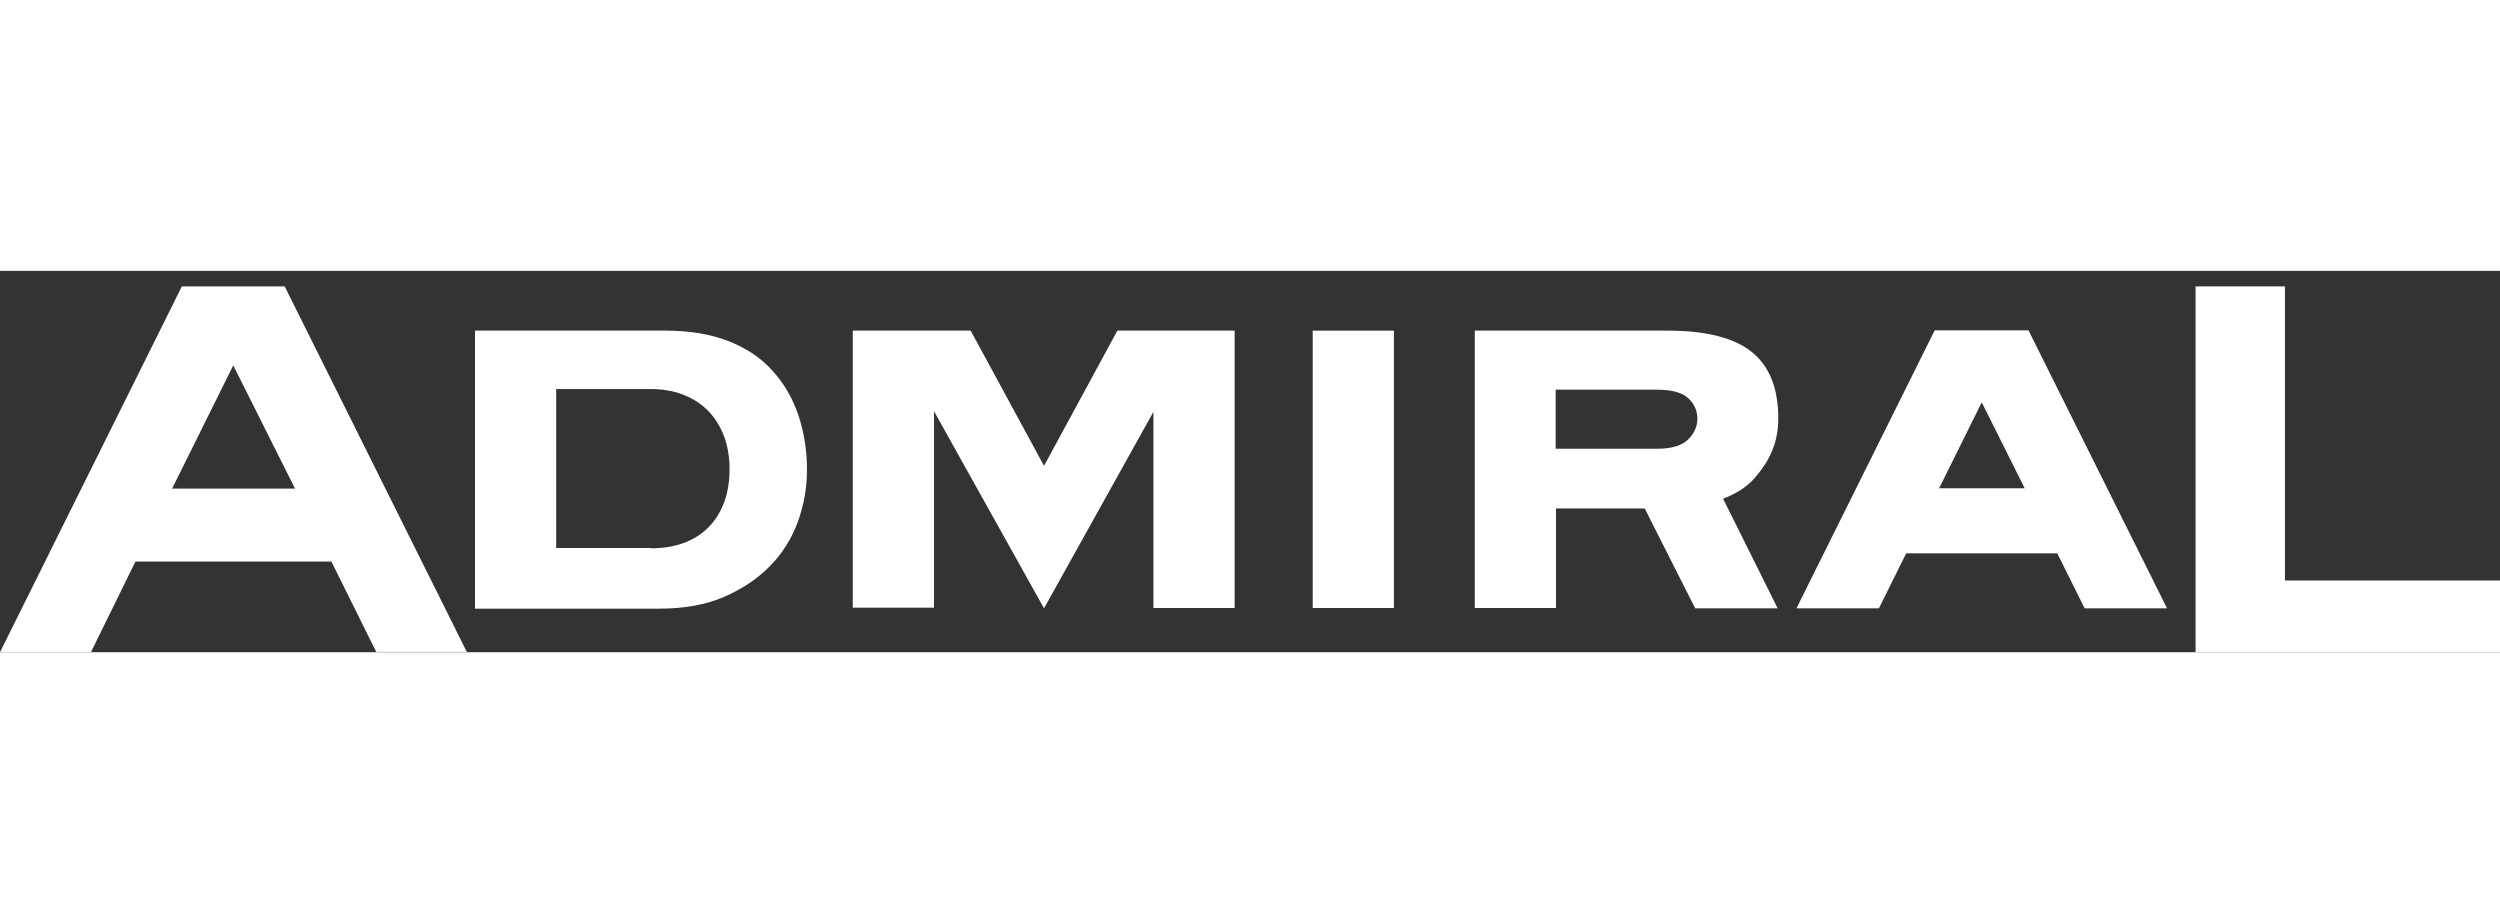 <?xml version="1.0" encoding="UTF-8"?>
<svg xmlns="http://www.w3.org/2000/svg" xmlns:xlink="http://www.w3.org/1999/xlink" width="325" height="120" viewBox="0 0 118 18" version="1.1">
    <rect x="0" y="0" width="118" height="18" fill="#333333" stroke="none"/>
    <title>Admiral Online Logo Final</title>
    <g id="🐝-[SM]-Small-mobile" stroke="none" stroke-width="1" fill="none" fill-rule="evenodd">
        <g id="[SM]Mbase_homepage_not-logged-in_1" transform="translate(-10, -21)" fill="#FFFFFF" fill-rule="nonzero">
            <g id="Group" transform="translate(10, 21.733)">
                <path d="M22.419,2.088 L31.402,2.088 C32.541,2.088 33.532,2.252 34.376,2.58 C35.219,2.908 35.915,3.37 36.448,3.966 C36.995,4.563 37.395,5.249 37.676,6.054 C37.942,6.844 38.09,7.709 38.09,8.649 C38.09,9.499 37.942,10.319 37.661,11.109 C37.365,11.899 36.936,12.6 36.344,13.197 C35.752,13.808 35.027,14.285 34.169,14.658 C33.296,15.031 32.289,15.21 31.135,15.21 L22.419,15.21 L22.419,2.088 L22.419,2.088 Z M30.736,12.362 C32.038,12.362 32.97,11.914 33.562,11.243 C34.139,10.572 34.435,9.707 34.435,8.634 C34.435,7.575 34.139,6.71 33.562,6.024 C32.985,5.353 32.038,4.846 30.736,4.846 L26.252,4.846 L26.252,12.347 L30.736,12.347 L30.736,12.362 Z" id="Shape"/>
                <path d="M73.443,15.18 L69.61,15.18 L69.61,2.088 L78.711,2.088 C80.546,2.088 81.863,2.431 82.692,3.102 C83.52,3.773 83.935,4.816 83.935,6.233 C83.935,7.381 83.52,8.201 82.929,8.917 C82.411,9.573 81.715,9.871 81.33,10.021 L83.905,15.195 L80.013,15.195 L77.631,10.483 L73.443,10.483 L73.443,15.18 Z M78.223,7.664 C78.948,7.664 79.436,7.486 79.703,7.202 C79.969,6.934 80.117,6.606 80.117,6.248 C80.117,5.89 79.984,5.562 79.703,5.294 C79.436,5.025 78.933,4.876 78.208,4.876 L73.428,4.876 L73.428,7.664 L78.223,7.664 Z" id="Shape"/>
                <path d="M13.437,0 L8.583,0 L0,17.267 L4.291,17.267 L6.393,12.988 L15.642,12.988 L17.758,17.253 L22.034,17.253 L13.437,0 Z M8.124,9.543 L11.01,3.728 L13.925,9.543 L8.124,9.543 Z" id="Shape"/>
                <path d="M95.744,2.073 L91.319,2.073 L84.793,15.195 L88.685,15.195 L89.972,12.6 L97.105,12.6 L98.393,15.195 L102.284,15.195 L95.744,2.073 Z M91.526,9.528 L93.539,5.473 L95.566,9.528 L91.526,9.528 Z" id="Shape"/>
                <rect id="Rectangle" x="61.96" y="2.088" width="3.833" height="13.092"/>
                <polygon id="Path" points="52.74 2.088 49.278 8.47 45.815 2.088 40.251 2.088 40.251 15.165 44.084 15.165 44.084 5.89 49.278 15.195 54.442 5.92 54.442 15.18 58.275 15.18 58.275 2.088"/>
                <polygon id="Path" points="107.849 13.883 107.849 0 103.631 0 103.631 17.267 118 17.267 118 13.883"/>
            </g>
        </g>
    </g>
</svg>
